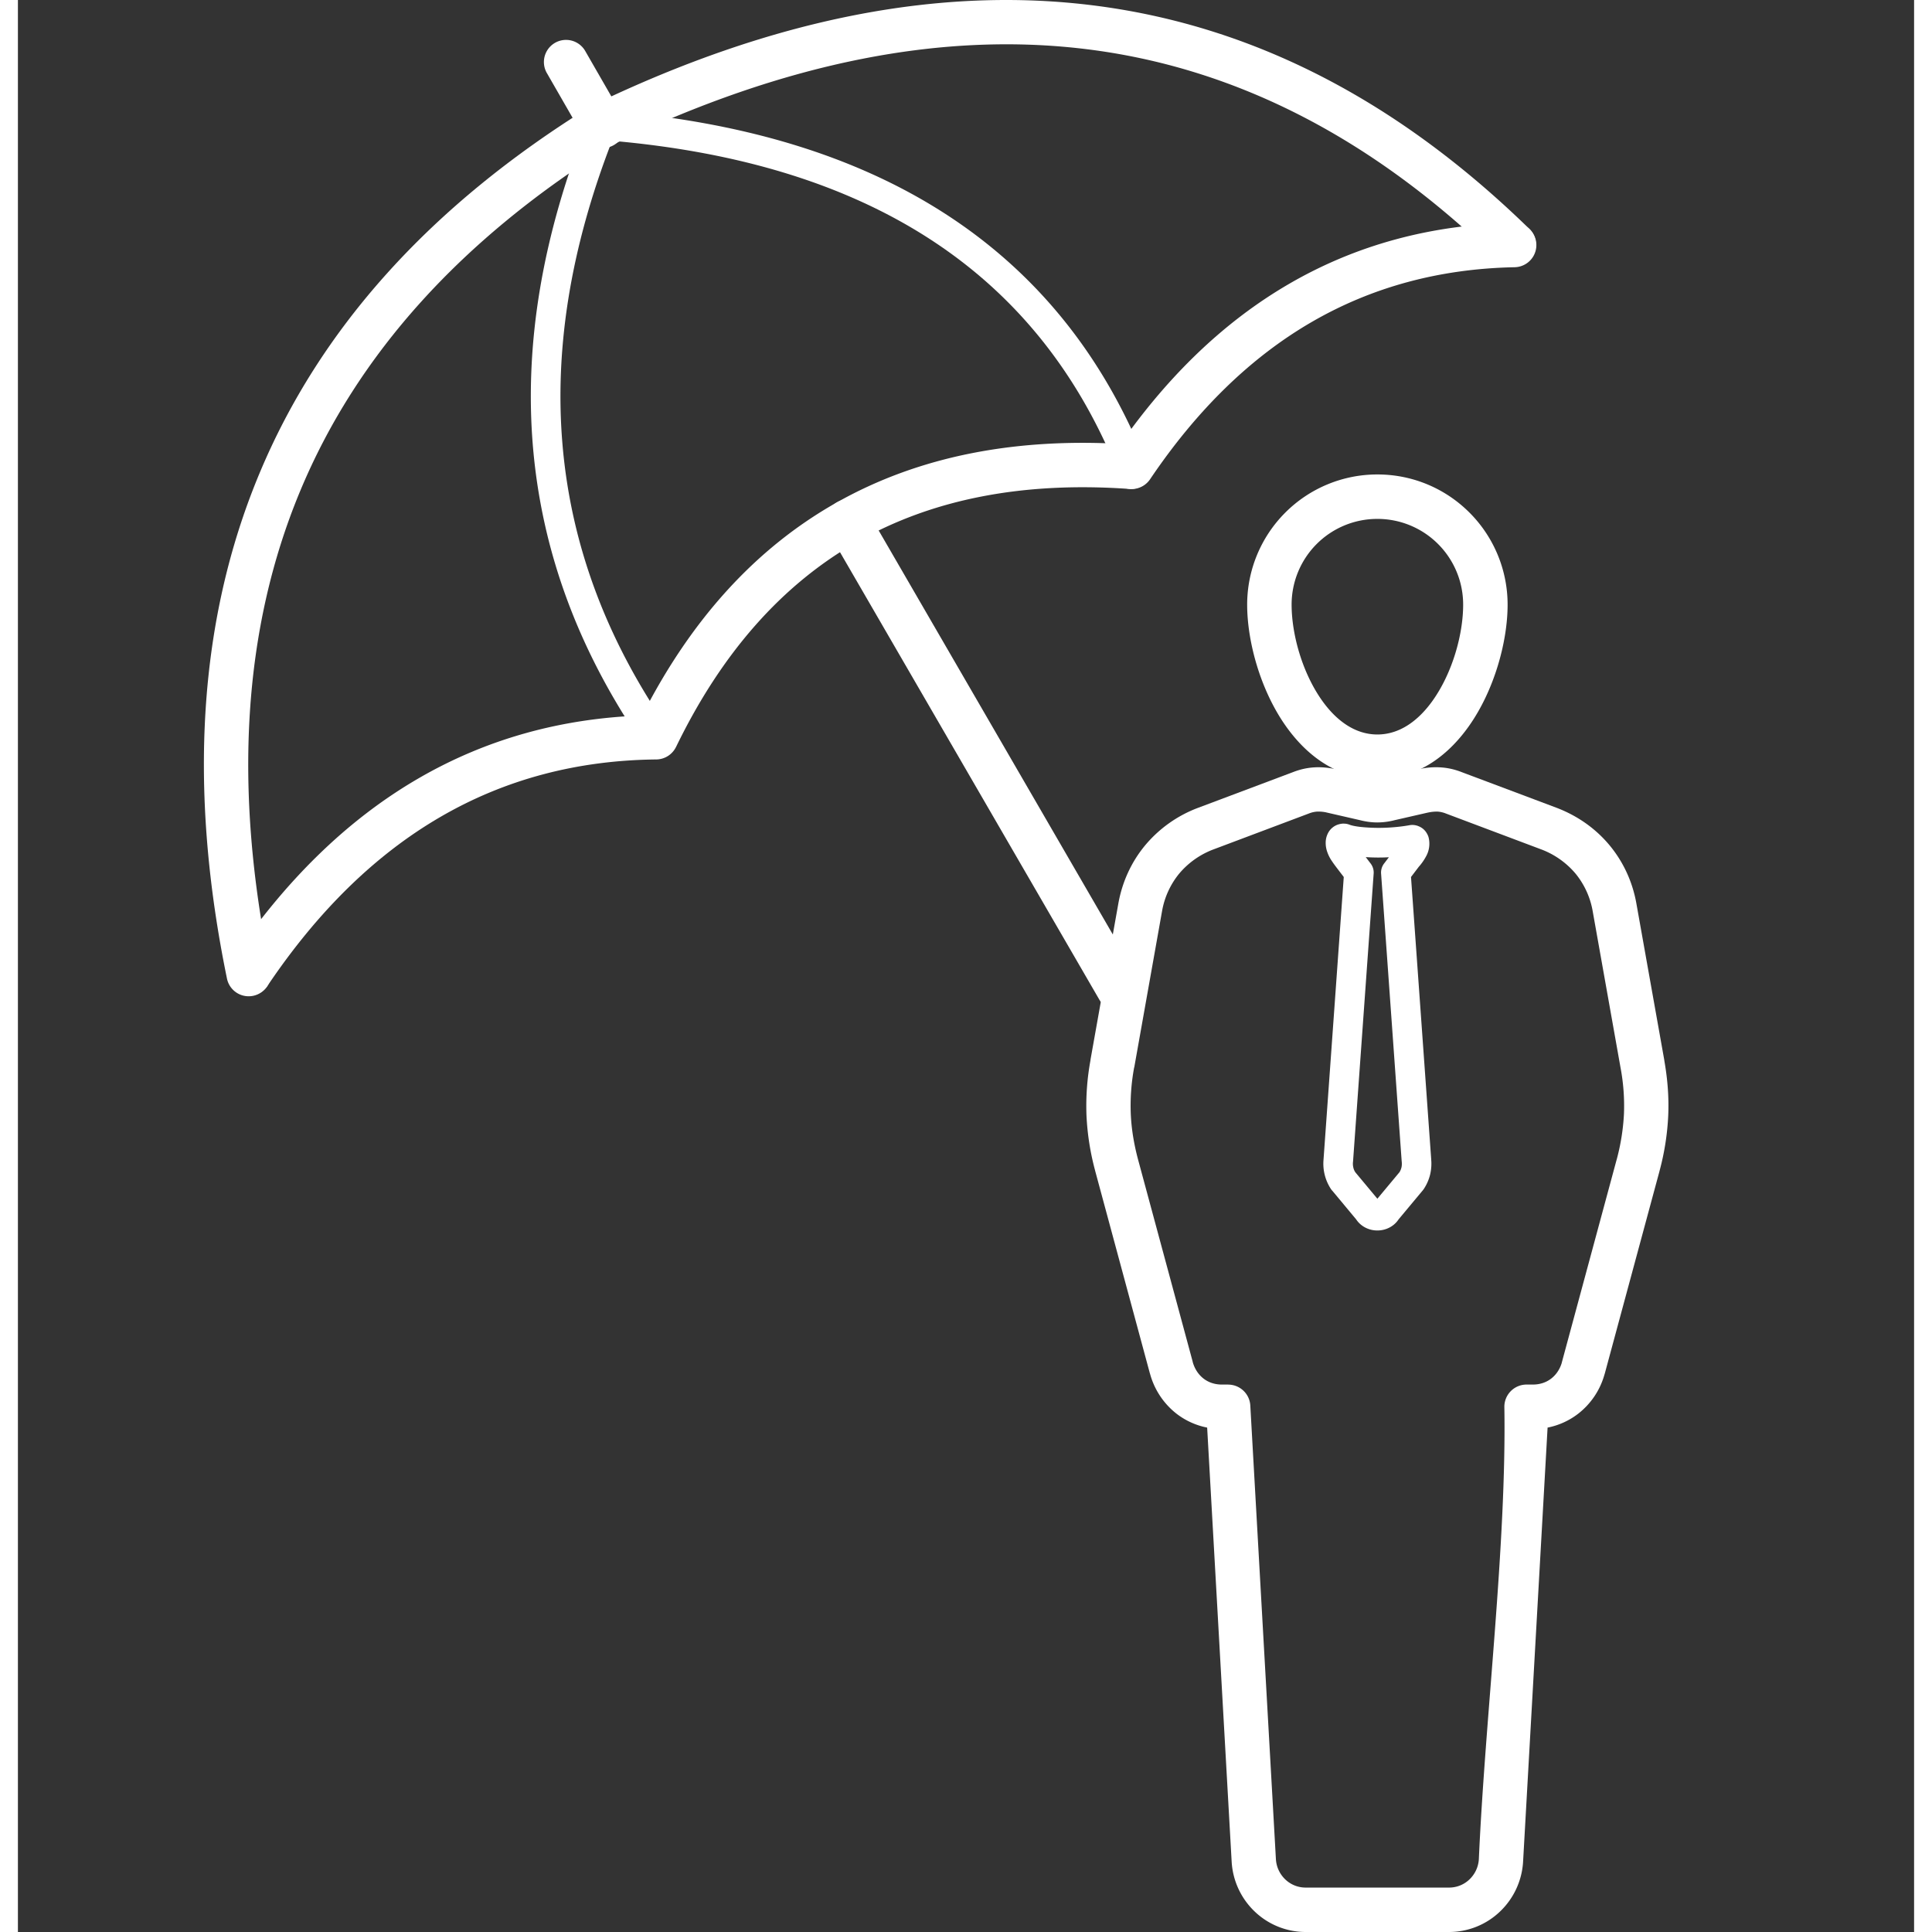 <svg xmlns="http://www.w3.org/2000/svg" fill-rule="evenodd" clip-rule="evenodd" image-rendering="optimizeQuality" shape-rendering="geometricPrecision" text-rendering="geometricPrecision" viewBox="0 0 69.959 71.281" width="288" height="288"><rect x="0" y="0" width="69.959" height="71.281" fill="#333333" stroke="none"/><path fill-rule="nonzero" d="M50.778 30.519a6 6 0 00.524-.066l.028-.005a.6.6 0 01.33.028v.001l.002.001a.6.6 0 01.336.298q.034.06.052.132a.96.96 0 01-.098.691 2 2 0 01-.268.382l-.286.376.745 10.412h-.001q.026.27-.033.54l-.006.028a1.7 1.7 0 01-.235.534l-.034.045-.893 1.071a.9.9 0 01-.326.297.96.96 0 01-.458.114.95.95 0 01-.458-.114.9.9 0 01-.326-.297l-.869-1.044a.5.5 0 01-.06-.074 1.7 1.7 0 01-.232-.533 1.7 1.7 0 01-.042-.547l.747-10.432-.294-.385.001-.001-.003-.003a4 4 0 01-.167-.236 1.4 1.4 0 01-.161-.345 1 1 0 01-.043-.291c0-.107.021-.222.074-.333a.64.64 0 01.41-.35.7.7 0 01.191-.027v.002q.103 0 .203.039c.081.032.214.059.385.08a6.51 6.51 0 001.265.012m-.196 1.109a7 7 0 01-.854-.005l.181.237c.084.11.12.242.111.37l-.76 10.616-.004.039a.6.6 0 00.015.195.5.5 0 00.073.171l.813.976.816-.979a.6.6 0 00.071-.168l.004-.014a.7.7 0 00.008-.205l-.001-.015h-.001l-.76-10.616a.55.55 0 01.124-.387zM29.914 19.654a.817.817 0 111.416-.82l9.978 17.217a.818.818 0 11-1.416.819z" fill="#ffffff"></path><path fill-rule="nonzero" d="M56.763 29.801c.789.3 1.454.776 1.961 1.386.508.613.852 1.352.994 2.174l1.023 5.741.009.063c.12.692.166 1.344.138 1.994a9.5 9.5 0 0 1-.32 2.04l-.001.003h.001l-2.019 7.47-.022.072a2.78 2.78 0 0 1-.957 1.412 2.7 2.7 0 0 1-1.133.515l-.904 16.019a2.76 2.76 0 0 1-.844 1.829 2.72 2.72 0 0 1-1.884.762H47.51a2.72 2.72 0 0 1-1.886-.762 2.76 2.76 0 0 1-.844-1.848l-.903-16a2.7 2.7 0 0 1-1.134-.515 2.8 2.8 0 0 1-.976-1.48l-.001-.004h-.002l-2.018-7.47-.009-.037a9.5 9.5 0 0 1-.312-2.006 9.3 9.3 0 0 1 .15-2.057h-.003l1.029-5.771c.146-.81.487-1.539.989-2.144a4.7 4.7 0 0 1 1.961-1.386l3.487-1.311c.278-.109.542-.165.809-.179.254-.014.503.013.766.065l.022.005v-.001l1.274.292q.132.032.247.032.116 0 .247-.033c.433-.095.865-.205 1.297-.296v-.002c.255-.051.502-.076.765-.062.267.014.532.07.81.179zm.705 2.43a3.07 3.07 0 0 0-1.282-.899l-3.503-1.318a1 1 0 0 0-.301-.07 1.5 1.5 0 0 0-.362.037v-.001l-1.22.279a2.6 2.6 0 0 1-.644.085c-.21 0-.418-.028-.644-.085l-1.242-.285v-.001a1.4 1.4 0 0 0-.339-.029 1 1 0 0 0-.293.067l-3.51 1.321a3.06 3.06 0 0 0-1.282.899 3 3 0 0 0-.633 1.385l-1.026 5.767h-.003l-.001.004a7.7 7.7 0 0 0-.124 1.708c.023.537.109 1.078.26 1.654l2.027 7.501h-.002c.071.256.212.467.399.612.181.141.414.221.673.221h.236v.002c.432 0 .793.337.817.773l.944 16.727c.015.297.145.563.345.755.195.187.46.302.752.302h5.295c.291 0 .556-.115.751-.302.198-.19.328-.453.345-.746.233-5.255 1.025-11.592.941-16.691a.82.82 0 0 1 .82-.82h.236c.259 0 .492-.08.673-.221.177-.137.313-.333.386-.57l.01-.042 2.019-7.47h.001a8 8 0 0 0 .268-1.685 7.6 7.6 0 0 0-.128-1.712l-1.022-5.743a3 3 0 0 0-.637-1.409" fill="#ffffff"></path><path fill-rule="nonzero" d="M50.157 17.505c1.328 0 2.529.537 3.398 1.407a4.8 4.8 0 011.407 3.397c0 1.372-.495 3.167-1.432 4.487-.805 1.134-1.934 1.943-3.373 1.943-1.438 0-2.567-.809-3.372-1.943-.937-1.32-1.432-3.114-1.432-4.487a4.8 4.8 0 011.407-3.397 4.8 4.8 0 013.397-1.407m2.239 2.566a3.16 3.16 0 00-2.239-.926 3.16 3.16 0 00-3.164 3.164c0 1.087.388 2.503 1.124 3.539.519.73 1.209 1.251 2.04 1.251.832 0 1.522-.521 2.041-1.251.736-1.036 1.124-2.453 1.124-3.539 0-.874-.354-1.666-.926-2.238M9.193 36.395a.818.818 0 01-1.358-.91q3.01-4.48 6.929-6.758 3.734-2.17 8.268-2.329 2.706-5.316 7.13-7.832 4.604-2.618 10.988-2.159a.82.82 0 01-.116 1.634q-5.895-.424-10.065 1.947-4.166 2.368-6.687 7.57h-.001a.82.82 0 01-.729.462q-4.394.045-7.968 2.123-3.595 2.09-6.391 6.252" fill="#ffffff"></path><path fill-rule="nonzero" d="M41.771 17.682a.819.819 0 1 1-1.358-.916q2.805-4.158 6.498-6.299 3.708-2.15 8.279-2.242a.817.817 0 0 1 .032 1.634q-4.143.082-7.491 2.023-3.363 1.95-5.96 5.8" fill="#ffffff"></path><path fill-rule="nonzero" d="M9.314 35.777a.817.817 0 0 1-1.601.327q-2.169-10.556 1.19-18.616 3.362-8.072 12.231-13.565a1 1 0 0 1 .074-.041v-.001Q31.17-.919 39.823.218q8.682 1.142 15.953 8.238a.818.818 0 0 1-1.14 1.172q-6.885-6.719-15.024-7.79Q31.456.767 21.948 5.34q-8.38 5.206-11.534 12.776-3.167 7.6-1.1 17.661" fill="#ffffff"></path><path fill-rule="nonzero" d="M22.271 4.211a.817.817 0 1 1-1.416.813l-1.34-2.329a.816.816 0 1 1 1.416-.813z" fill="#ffffff"></path><path fill-rule="nonzero" d="M23.994 26.893a.545.545 0 0 1-.897.62q-3.58-5.175-4.089-10.963-.507-5.773 2.049-12.135a.55.55 0 0 1 .547-.341q7.61.587 12.608 3.813 5.028 3.246 7.386 9.134a.545.545 0 0 1-1.012.406q-2.228-5.565-6.964-8.622-4.635-2.993-11.701-3.61-2.294 5.91-1.824 11.261.483 5.504 3.897 10.437" fill="#ffffff"></path><path fill="none" d="M0 .502h69.959v69.959H0z"></path></svg>